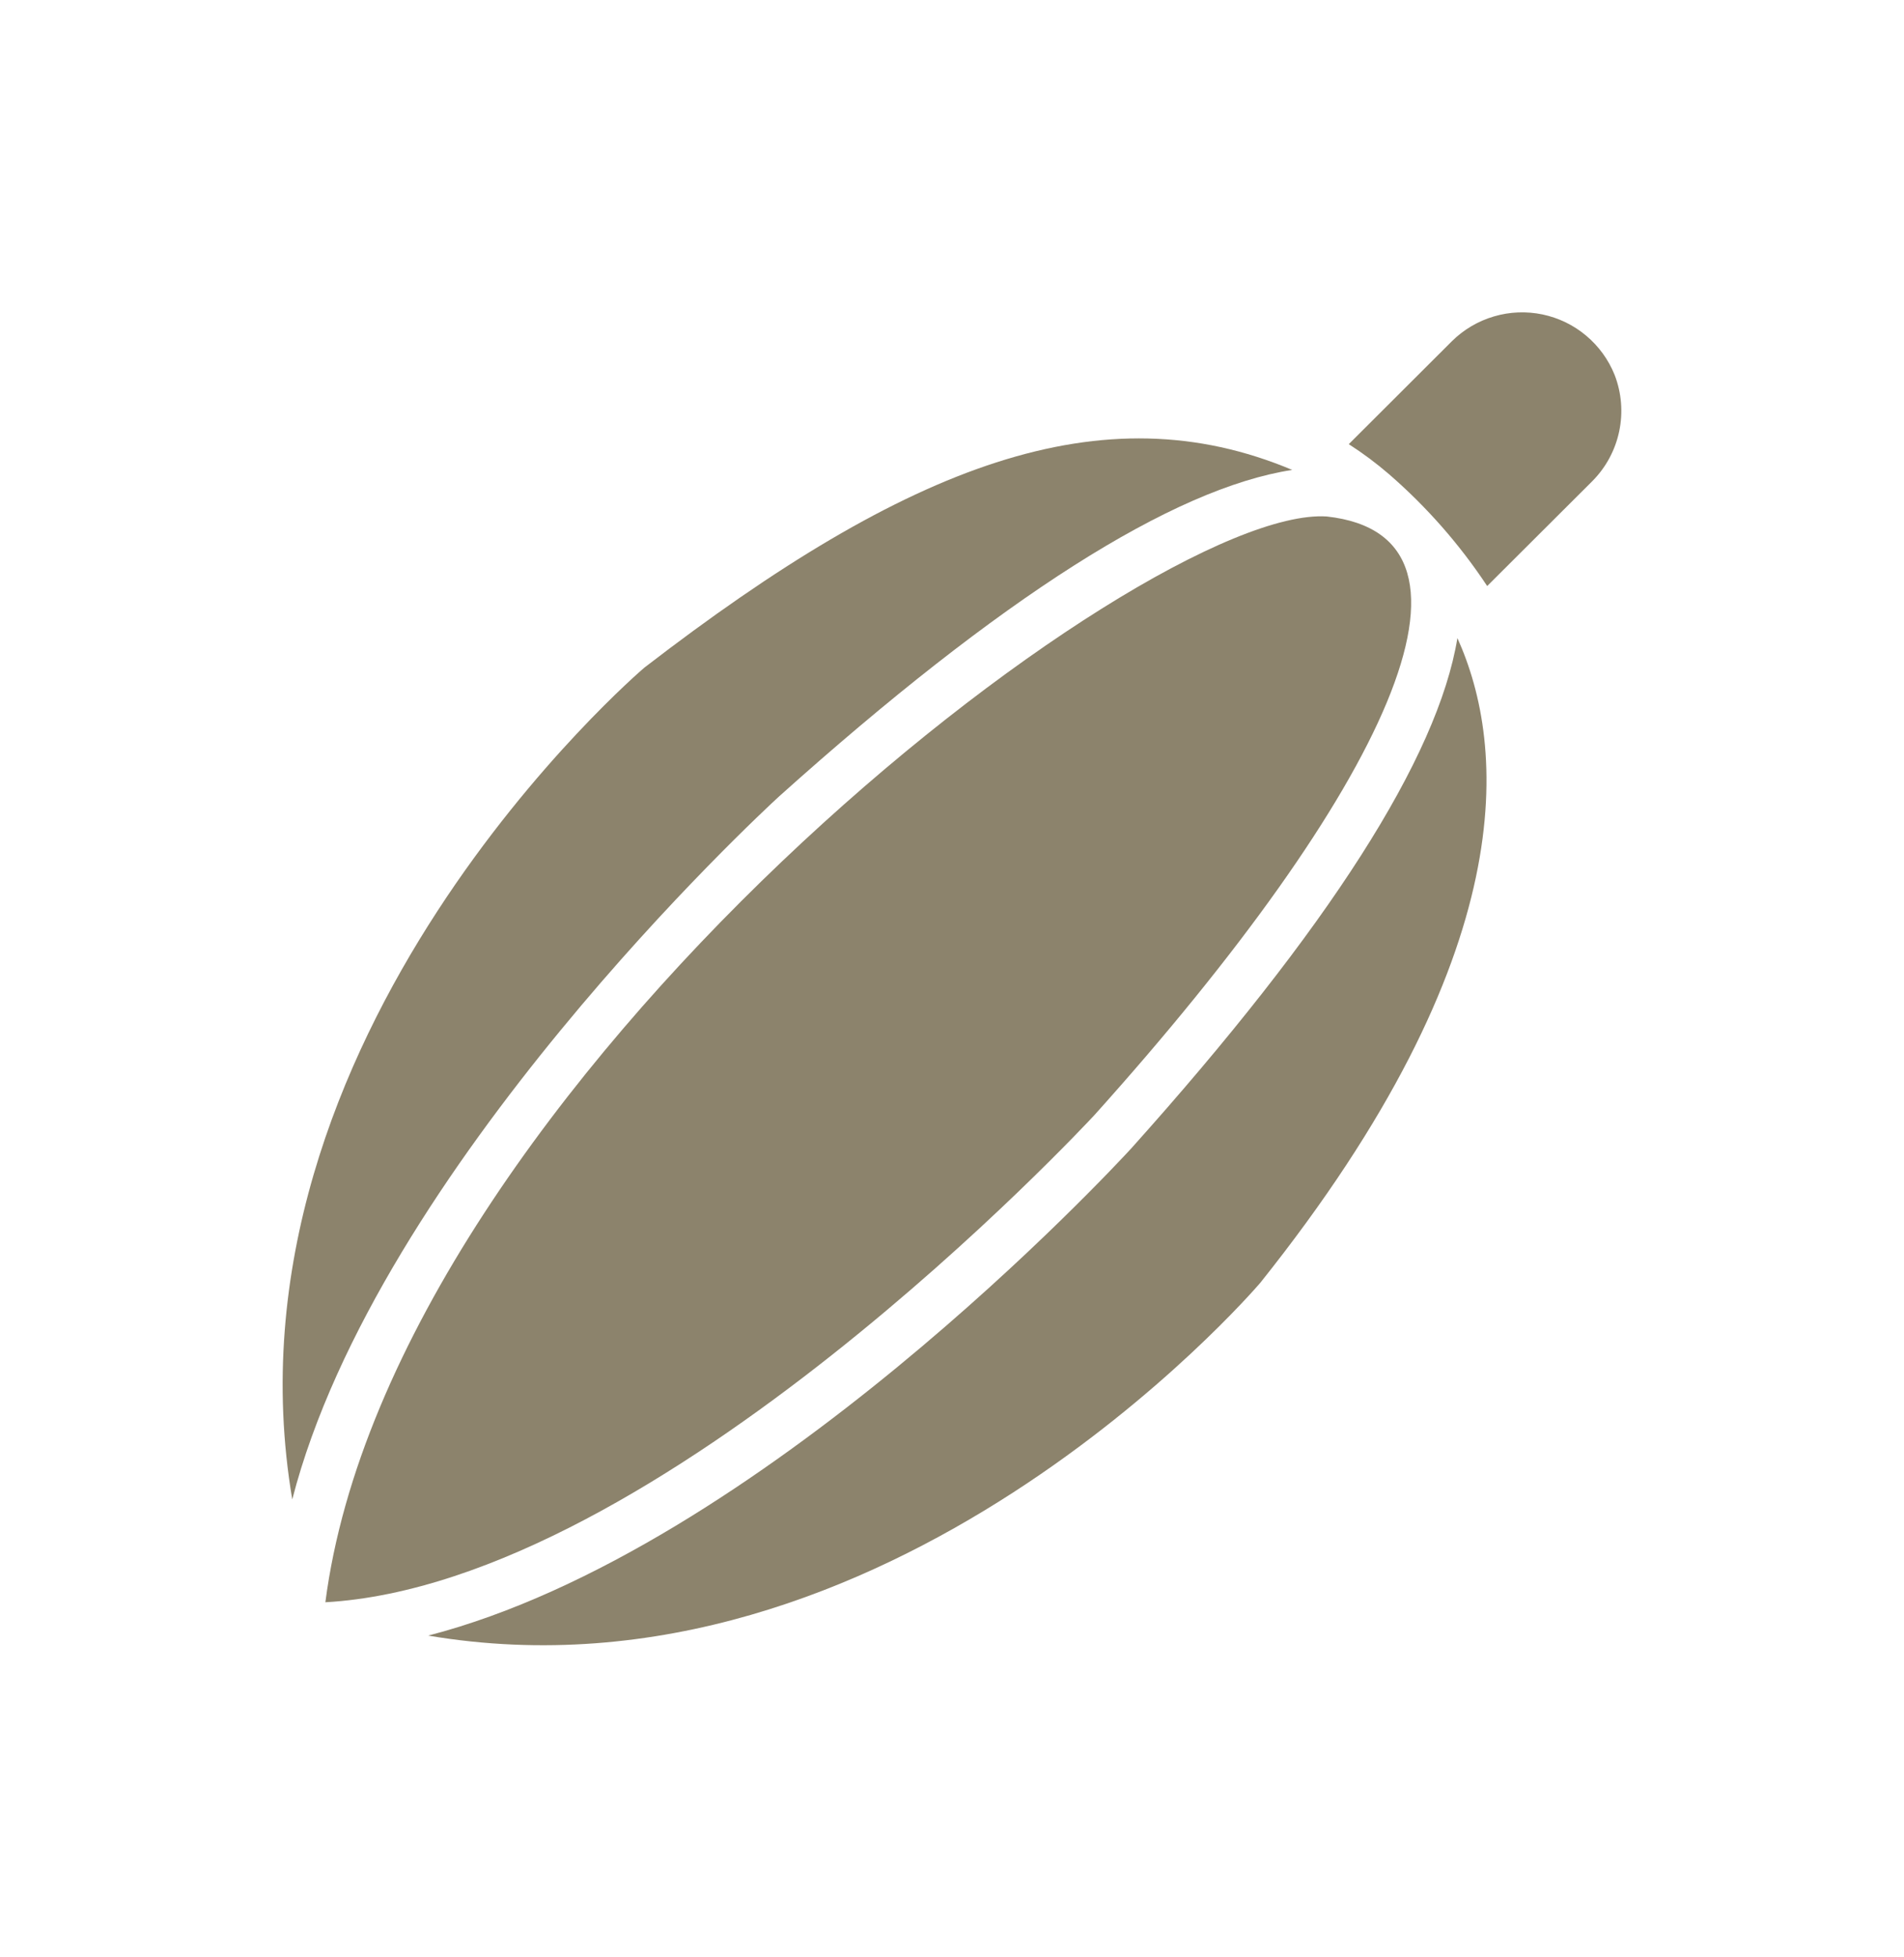 <svg width="36" height="37" viewBox="0 0 36 37" fill="none" xmlns="http://www.w3.org/2000/svg">
<path d="M21.385 21.713C21.065 22.06 14.359 29.301 8.096 30.918C16.785 32.391 23.645 24.461 23.824 24.255C28.813 18.013 28.476 14.098 27.556 12.062C27.186 14.318 25.118 17.554 21.385 21.713Z" fill="#8C836C"></path>
<path d="M14.726 15.059C18.918 11.298 22.177 9.23 24.433 8.883C20.846 7.377 17.188 8.763 12.184 12.62C12.105 12.686 4.044 19.589 5.526 28.344C7.139 22.084 14.384 15.373 14.726 15.059Z" fill="#8C836C"></path>
<path d="M20.689 21.083C26.177 14.979 28.493 10.137 25.084 9.763C21.59 9.543 7.415 20.54 6.152 30.288C12.464 29.932 20.535 21.247 20.689 21.083Z" fill="#8C836C"></path>
<path d="M30.529 7.088C30.413 6.799 30.228 6.544 29.99 6.345C29.753 6.145 29.469 6.008 29.165 5.944C28.861 5.881 28.546 5.893 28.248 5.981C27.951 6.068 27.679 6.227 27.457 6.445L25.502 8.396C25.768 8.567 26.022 8.756 26.262 8.963C26.974 9.58 27.599 10.292 28.119 11.078L30.107 9.095C30.364 8.837 30.54 8.51 30.615 8.154C30.69 7.797 30.66 7.427 30.529 7.088Z" fill="#8C836C"></path>
</svg>
